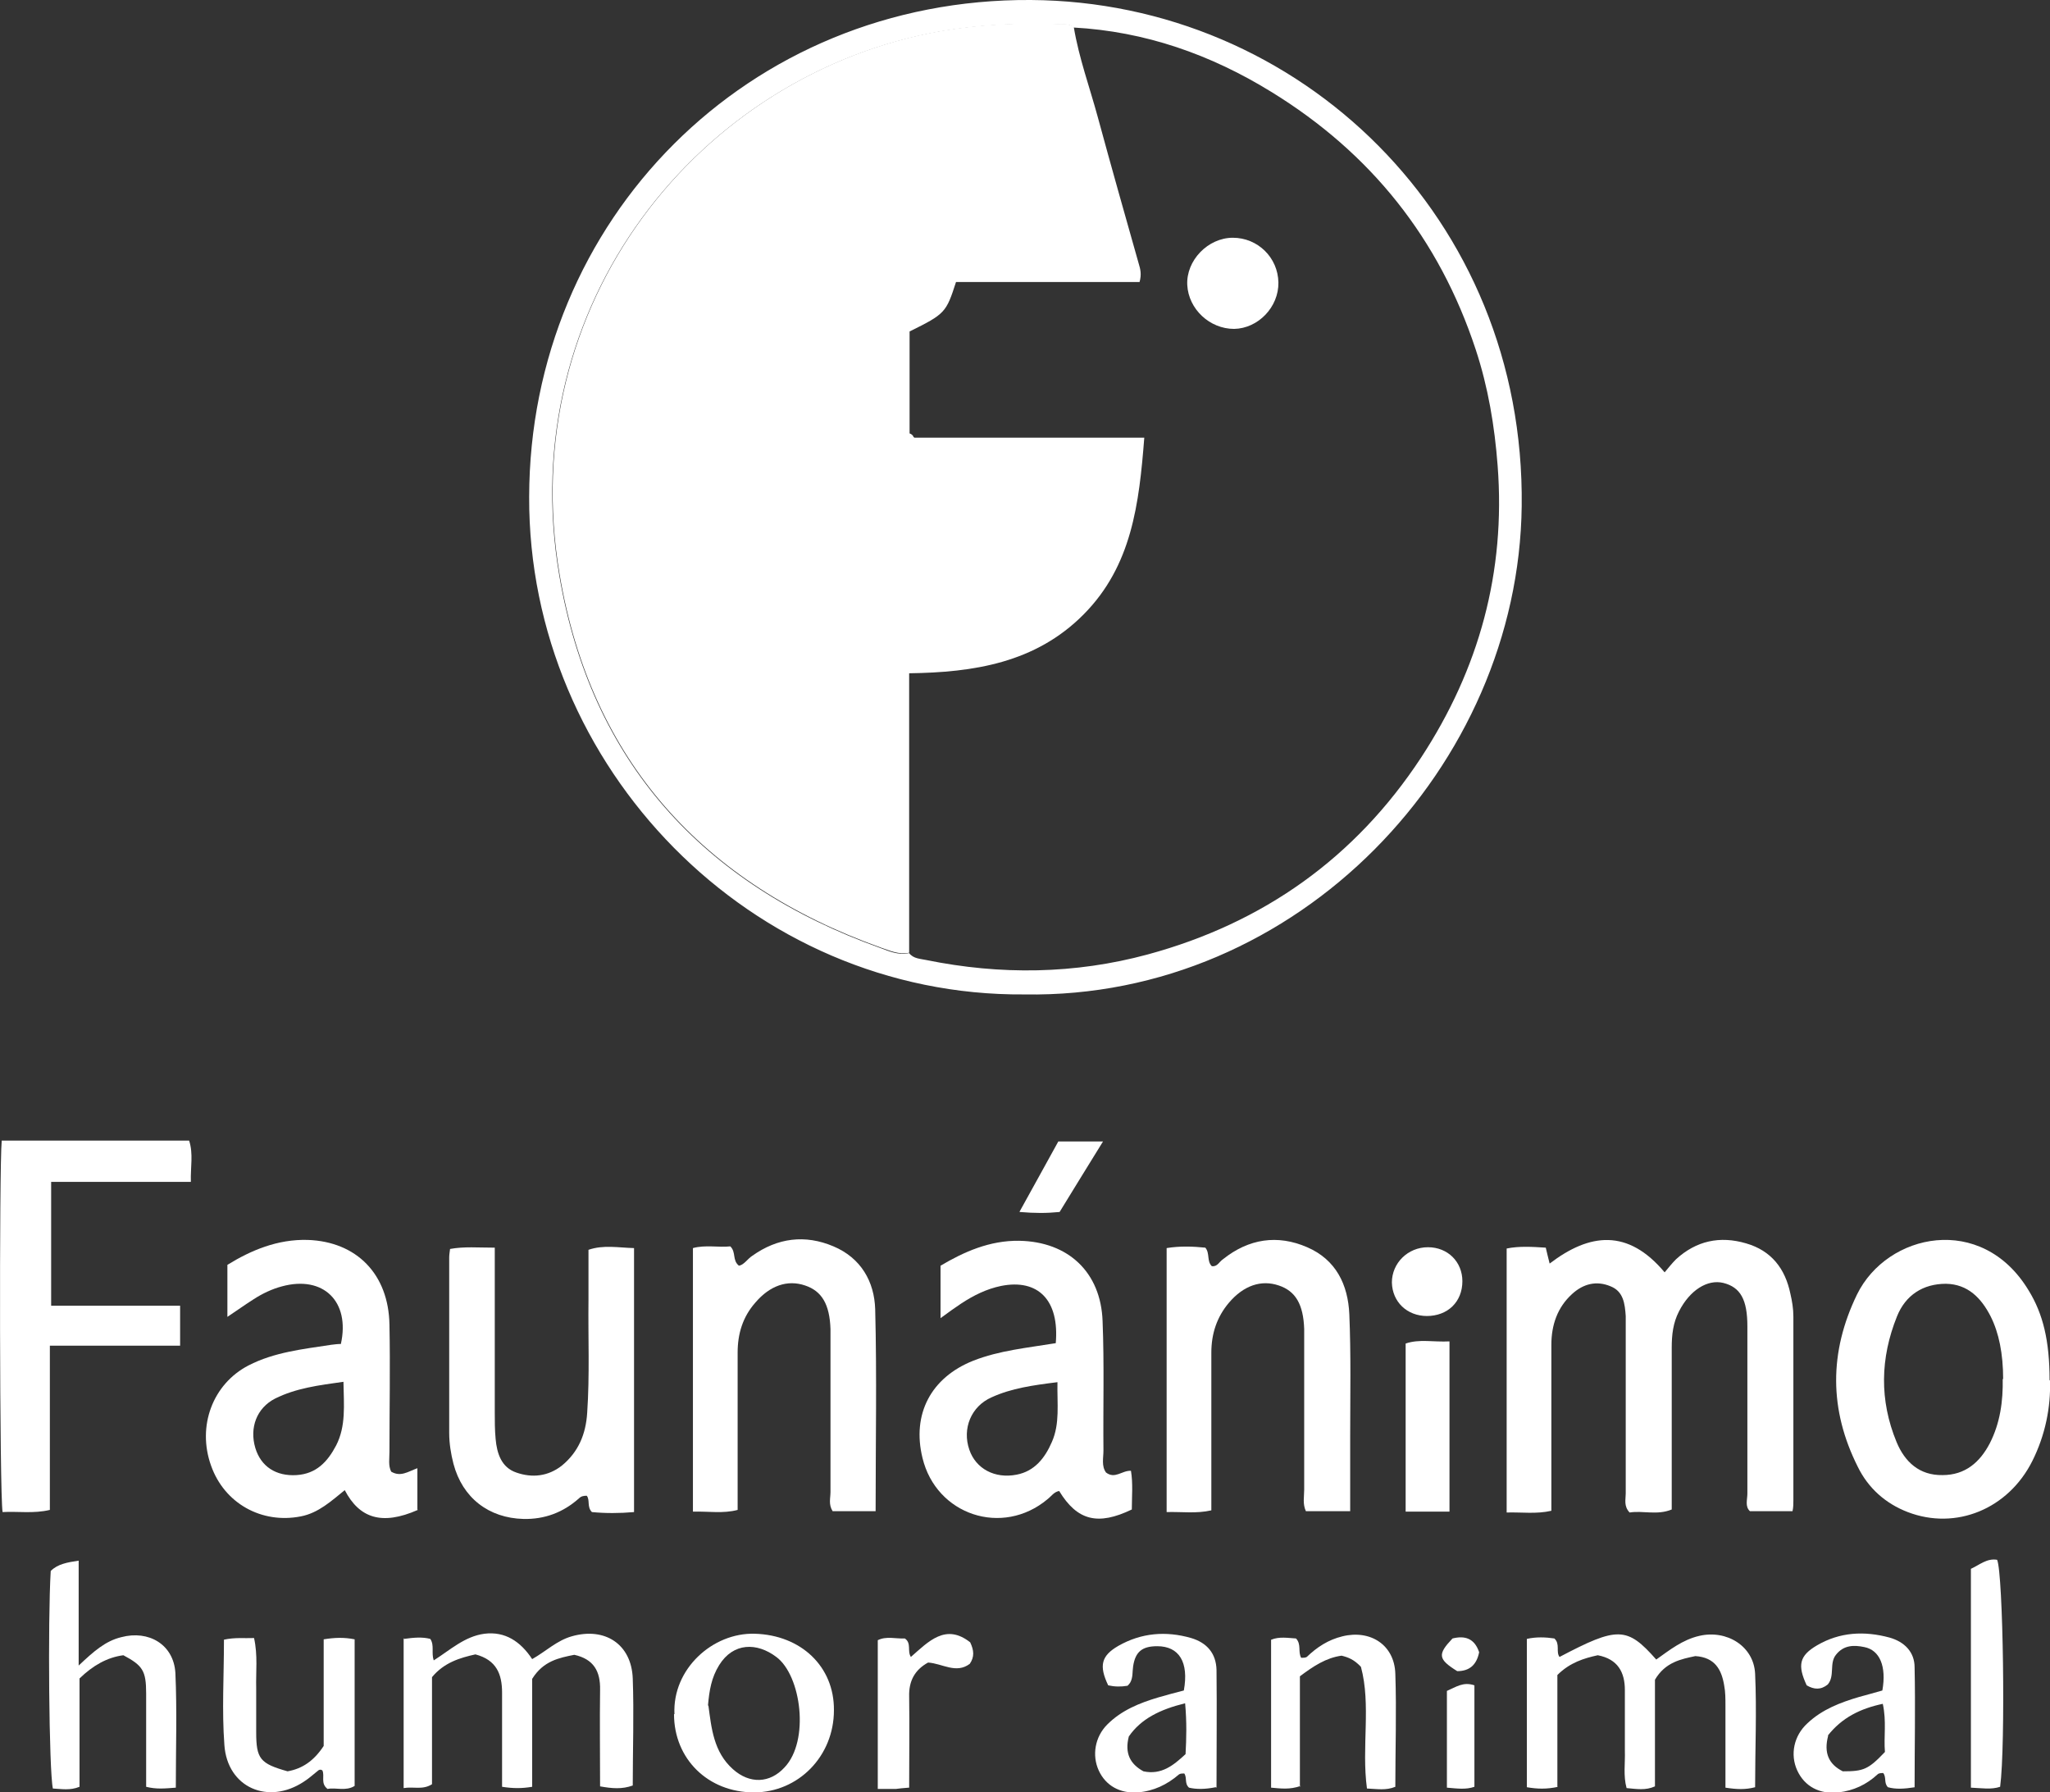 <svg xmlns="http://www.w3.org/2000/svg" id="Layer_2" data-name="Layer 2" viewBox="0 0 47.69 41.69"><rect x="0" y="0" width="47.69" height="41.69" fill="#333333" stroke="none"/><defs><style>      .cls-1 {        fill: #fff;        stroke-width: 0px;      }    </style></defs><g id="COLABORAN"><g id="FAUNANIMO"><path class="cls-1" d="m23.83,23.13c-6.36.05-11.54-5.29-11.52-11.57C12.32,5.12,17.39-.04,23.98,0c6.26.04,11.5,5.08,11.42,11.77-.07,6.04-5.2,11.47-11.57,11.36Zm-2.68-.96c.1.13.26.13.4.16,1.72.35,3.45.33,5.15-.13,2.69-.73,4.83-2.25,6.36-4.58,1.35-2.06,1.97-4.32,1.78-6.79-.07-.92-.22-1.82-.51-2.7-.85-2.58-2.44-4.57-4.75-5.99-1.41-.87-2.94-1.41-4.61-1.5-.08-.08-.18-.07-.28-.07-.94-.04-1.88,0-2.81.16-5.62.99-9.94,6.36-8.87,12.65.73,4.32,3.33,7.19,7.47,8.67.21.08.42.17.66.12Z"></path><path class="cls-1" d="m38.72,29.6c.1-.12.18-.22.27-.31.47-.43,1.02-.55,1.63-.37.59.17.91.59,1.03,1.17.04.17.07.35.07.53,0,1.43,0,2.85,0,4.28,0,.08,0,.16-.02.25h-.99c-.12-.11-.06-.27-.06-.41,0-1.3,0-2.59,0-3.89,0-.62-.16-.91-.56-1.01-.37-.09-.78.17-1.03.66-.14.27-.17.55-.17.85,0,1.25,0,2.49,0,3.76-.34.14-.67.02-.98.07-.14-.15-.09-.3-.09-.44,0-1.28,0-2.56,0-3.84,0-.1,0-.19,0-.29-.02-.28-.05-.57-.35-.69-.33-.14-.64-.06-.9.18-.34.31-.48.72-.48,1.18,0,1.12,0,2.23,0,3.35,0,.16,0,.32,0,.51-.35.08-.68.03-1.04.04v-6.14c.29-.06.6-.04.91-.02.03.12.05.22.09.37.93-.71,1.82-.82,2.68.21Z"></path><path class="cls-1" d="m9.72,35.12c-.84.37-1.36.19-1.7-.46-.31.25-.61.53-1.02.61-.91.18-1.78-.3-2.09-1.18-.33-.92.04-1.9.87-2.33.6-.31,1.27-.38,1.92-.48.08-.01.16-.02.23-.02.22-.99-.41-1.6-1.37-1.34-.23.06-.46.17-.66.3-.19.12-.37.25-.61.41v-1.21c.55-.34,1.17-.6,1.87-.58,1.14.04,1.88.8,1.9,1.97.02.99,0,1.98,0,2.96,0,.16-.03.32.04.46.22.13.39,0,.61-.08v.96Zm-1.73-2.98c-.58.08-1.11.15-1.59.39-.43.22-.6.68-.46,1.15.13.43.48.66.96.63.46-.03.72-.31.92-.69.23-.45.18-.93.17-1.48Z"></path><path class="cls-1" d="m24.56,31.25c.09-1.01-.41-1.51-1.27-1.34-.34.07-.64.22-.93.41-.15.1-.29.2-.48.34v-1.22c.54-.32,1.14-.59,1.83-.58,1.14.02,1.9.73,1.94,1.87.04,1,.01,2.01.02,3.01,0,.17-.05.36.06.51.21.16.37-.05.58-.04.05.3.02.6.02.9-.79.38-1.27.26-1.69-.43-.12.02-.18.12-.27.19-1.05.88-2.59.37-2.91-.96-.25-1.02.2-1.87,1.18-2.26.61-.24,1.26-.3,1.93-.41Zm.03.9c-.56.07-1.06.14-1.52.35-.48.21-.69.73-.52,1.22.15.44.59.68,1.1.58.42-.08.66-.39.82-.76.19-.43.12-.88.13-1.39Z"></path><path class="cls-1" d="m47.69,32.11c.02.62-.11,1.27-.41,1.87-.56,1.12-1.78,1.62-2.9,1.19-.52-.2-.92-.56-1.16-1.05-.67-1.33-.67-2.67-.02-4.01.7-1.43,2.9-1.9,3.99-.1.34.55.49,1.18.49,2.09Zm-1.09-.03c0-.6-.1-1.08-.29-1.46-.22-.43-.53-.75-1.04-.76-.53,0-.94.26-1.14.76-.39.97-.41,1.95-.01,2.92.19.46.53.78,1.07.77.53,0,.87-.3,1.1-.74.24-.47.31-.98.3-1.5Z"></path><path class="cls-1" d="m4.19,30.38v.92H1.16c0,.67,0,1.29,0,1.91s0,1.26,0,1.91c-.38.09-.74.03-1.1.05-.07-.42-.08-8.02-.02-8.64h4.36c.1.31.03.61.04.96H1.19v2.88h3Z"></path><path class="cls-1" d="m11.51,29c0,1.31,0,2.58,0,3.84,0,.21,0,.42.02.63.03.33.13.66.48.78.37.13.74.09,1.06-.16.39-.32.56-.74.59-1.23.06-.87.02-1.75.03-2.62,0-.39,0-.77,0-1.17.35-.12.69-.05,1.06-.04v6.14c-.34.03-.67.03-.98,0-.12-.12-.04-.28-.12-.38-.07,0-.13.01-.18.06-.37.33-.8.49-1.29.48-.81-.02-1.42-.49-1.63-1.28-.06-.23-.1-.48-.1-.72,0-1.36,0-2.72,0-4.08,0-.06.01-.12.02-.2.33-.06.65-.03,1.04-.03Z"></path><path class="cls-1" d="m20.37,35.15h-1c-.1-.16-.05-.3-.05-.45,0-1.15,0-2.3,0-3.45,0-.11,0-.23,0-.34-.02-.57-.2-.88-.59-1.01-.41-.14-.82,0-1.16.4-.29.33-.41.72-.41,1.16,0,1.21,0,2.43,0,3.66-.34.09-.68.03-1.04.04v-6.13c.29-.08.6-.01.87-.04.14.14.04.32.2.45.12-.02.2-.16.31-.23.59-.42,1.23-.5,1.89-.22.64.27.95.82.97,1.46.04,1.55.01,3.1.01,4.69Z"></path><path class="cls-1" d="m31.41,35.15h-1.03c-.08-.17-.04-.34-.04-.5,0-1.13,0-2.27,0-3.4,0-.11,0-.23,0-.34-.02-.57-.2-.88-.59-1.01-.41-.14-.82,0-1.16.4-.28.33-.41.72-.41,1.16,0,1.21,0,2.43,0,3.67-.35.08-.68.03-1.04.04v-6.14c.3-.05.61-.04.9-.01.11.13.03.31.15.43.13.02.17-.1.26-.16.6-.48,1.27-.58,1.96-.28.67.29.95.87.98,1.56.04.94.02,1.88.02,2.82,0,.58,0,1.16,0,1.77Z"></path><path class="cls-1" d="m36.25,41.56c-.28.06-.49.05-.73.01v-3.45c.22-.05.44-.04.64-.01.14.13.03.31.12.43,1.35-.71,1.57-.71,2.25.06.31-.22.61-.46,1-.55.64-.15,1.27.24,1.3.88.04.87,0,1.74,0,2.64-.23.06-.43.05-.69.01,0-.64,0-1.27,0-1.9,0-.16,0-.33-.03-.48-.06-.36-.21-.65-.67-.68-.33.07-.7.14-.94.55v2.48c-.22.1-.43.06-.66.04-.08-.29-.03-.58-.04-.87,0-.47,0-.94,0-1.41,0-.41-.16-.72-.63-.81-.32.07-.65.17-.94.46v2.6Z"></path><path class="cls-1" d="m9.4,38.12c.22-.03.42-.05.61,0,.1.15.02.32.08.5.38-.24.72-.56,1.18-.62.48-.06.84.18,1.11.59.32-.18.57-.43.92-.53.77-.22,1.39.18,1.42.98.03.82,0,1.65,0,2.49-.25.09-.48.07-.76.02,0-.76-.01-1.5,0-2.24.01-.44-.15-.72-.6-.82-.35.07-.72.14-.98.56v2.51c-.24.04-.44.04-.7,0,0-.74,0-1.47,0-2.19,0-.43-.13-.76-.62-.89-.36.08-.73.19-1.01.53v2.49c-.22.14-.43.05-.66.09v-3.49Z"></path><path class="cls-1" d="m4.09,41.58c-.26.02-.45.04-.69-.02,0-.73,0-1.45,0-2.17,0-.53-.08-.65-.53-.89-.38.05-.71.24-1.02.54v2.52c-.22.09-.42.05-.62.04-.09-.41-.12-3.9-.05-5.06.16-.16.38-.2.65-.24v2.44c.35-.33.62-.57.99-.66.64-.17,1.22.17,1.26.83.04.88.01,1.77.01,2.69Z"></path><path class="cls-1" d="m5.2,38.14c.27-.06.48-.03.71-.04.09.4.04.79.05,1.17,0,.34,0,.68,0,1.02,0,.62.09.73.73.91.34-.06.61-.24.84-.59v-2.48c.25-.04.47-.05.72,0v3.41c-.21.13-.44.03-.63.07-.17-.13-.06-.3-.12-.43-.04-.03-.08-.02-.12.02-.1.08-.2.17-.31.24-.83.55-1.78.14-1.85-.85-.06-.8-.01-1.61-.01-2.45Z"></path><path class="cls-1" d="m15.69,39.87c-.05-1.05.89-1.9,1.87-1.87,1.07.03,1.85.76,1.84,1.78,0,1.07-.83,1.91-1.86,1.91-1.07,0-1.86-.78-1.86-1.82Zm.79-.2c.07.52.12,1.08.57,1.48.39.35.86.33,1.2-.04.59-.62.39-2.14-.19-2.57-.45-.34-1-.34-1.33.19-.18.29-.23.59-.26.94Z"></path><path class="cls-1" d="m28.28,41.57c-.25.05-.45.05-.62.01-.11-.1-.04-.23-.11-.33-.04,0-.09,0-.12.02-.28.24-.59.39-.96.42-.42.03-.75-.16-.91-.51-.16-.35-.09-.78.2-1.07.33-.33.75-.5,1.19-.63.2-.06.4-.11.59-.16.12-.66-.11-1.03-.62-1.03-.35,0-.51.13-.56.47-.02.13,0,.26-.07.38-.02.03-.04.05-.06.07q-.23.04-.45-.01c-.22-.46-.16-.69.24-.92.53-.3,1.1-.35,1.69-.18.37.11.58.36.59.74.01.9,0,1.81,0,2.74Zm-.72-1.95c-.57.14-1.02.36-1.3.77-.1.39.03.64.34.81.42.09.7-.14.98-.4.02-.37.03-.74-.01-1.18Z"></path><path class="cls-1" d="m44.55,41.57c-.26.04-.45.05-.63,0-.1-.1-.03-.23-.11-.33-.04,0-.1,0-.13.03-.26.24-.56.38-.91.42-.44.05-.79-.14-.96-.51-.17-.37-.08-.81.24-1.1.34-.32.76-.48,1.2-.61.18-.05.37-.1.54-.15.1-.56-.06-.94-.42-1.01-.24-.05-.48-.05-.66.18-.16.2-.02.49-.19.69-.16.13-.32.12-.49.02-.22-.47-.17-.69.24-.93.53-.31,1.1-.34,1.69-.18.35.1.58.34.58.69.02.92,0,1.84,0,2.79Zm-2.02-1.2c-.11.41.02.67.34.83.48,0,.59-.04.98-.45-.03-.35.04-.71-.05-1.12-.52.11-.95.32-1.28.74Z"></path><path class="cls-1" d="m30.26,41.54c-.26.09-.46.06-.69.04v-3.44c.19-.08.4-.04.58-.03.13.14.04.31.12.45.04,0,.1,0,.13-.02.24-.23.5-.4.83-.48.65-.16,1.21.2,1.23.87.03.87,0,1.75,0,2.63-.22.09-.42.05-.66.04-.13-.97.1-1.94-.14-2.83-.16-.17-.29-.22-.45-.26-.36.05-.65.24-.97.48v2.57Z"></path><path class="cls-1" d="m33.72,35.16h-1.02v-3.91c.32-.11.65-.03,1.02-.05v3.96Z"></path><path class="cls-1" d="m45.85,36.49c.2-.09.37-.25.61-.21.14.32.2,4.31.07,5.28-.21.07-.43.03-.68.02v-5.09Z"></path><path class="cls-1" d="m21.14,41.58c-.14.01-.22.02-.3.03-.13,0-.26,0-.42,0v-3.46c.2-.1.42-.03.63-.04.16.11.05.29.14.43.41-.36.81-.79,1.38-.34.09.19.1.34-.01.5-.32.24-.64-.01-.97-.03-.31.17-.45.43-.44.79.01.69,0,1.38,0,2.12Z"></path><path class="cls-1" d="m33.2,30.61c-.47,0-.81-.33-.82-.78,0-.45.37-.82.84-.82.46,0,.8.34.8.79,0,.48-.34.81-.83.81Z"></path><path class="cls-1" d="m23.72,28.18c.33-.59.61-1.11.9-1.63h1.04c-.36.58-.69,1.12-1.01,1.64-.31.03-.57.03-.93,0Z"></path><path class="cls-1" d="m33.66,39.33c.21-.09.38-.22.64-.13v2.36c-.2.07-.4.04-.64.02v-2.25Z"></path><path class="cls-1" d="m34.41,38.43c-.06.3-.23.44-.51.44-.45-.28-.46-.39-.11-.76.28-.07.51-.01.62.32Z"></path><path class="cls-1" d="m21.26,10.18h5.36c-.12,1.54-.29,2.98-1.41,4.11-1.12,1.13-2.56,1.35-4.06,1.37v6.5c-.24.05-.45-.05-.66-.12-4.14-1.48-6.74-4.35-7.47-8.67-1.07-6.28,3.25-11.66,8.87-12.65.93-.16,1.87-.2,2.81-.16.09,0,.2,0,.28.07.12.72.37,1.4.56,2.1.31,1.14.63,2.27.95,3.4.04.13.07.25.02.43h-4.27c-.23.71-.25.74-1.08,1.15v2.36c0,.07.04.1.11.1Z"></path><path class="cls-1" d="m29.74,6.57c.01.57-.47,1.07-1.03,1.08-.57,0-1.06-.46-1.09-1.02-.03-.57.48-1.1,1.06-1.1.58,0,1.05.46,1.06,1.04Z"></path><path class="cls-1" d="m21.26,10.18c-.07,0-.11-.03-.11-.1.05.01.09.04.11.1Z"></path></g></g></svg>